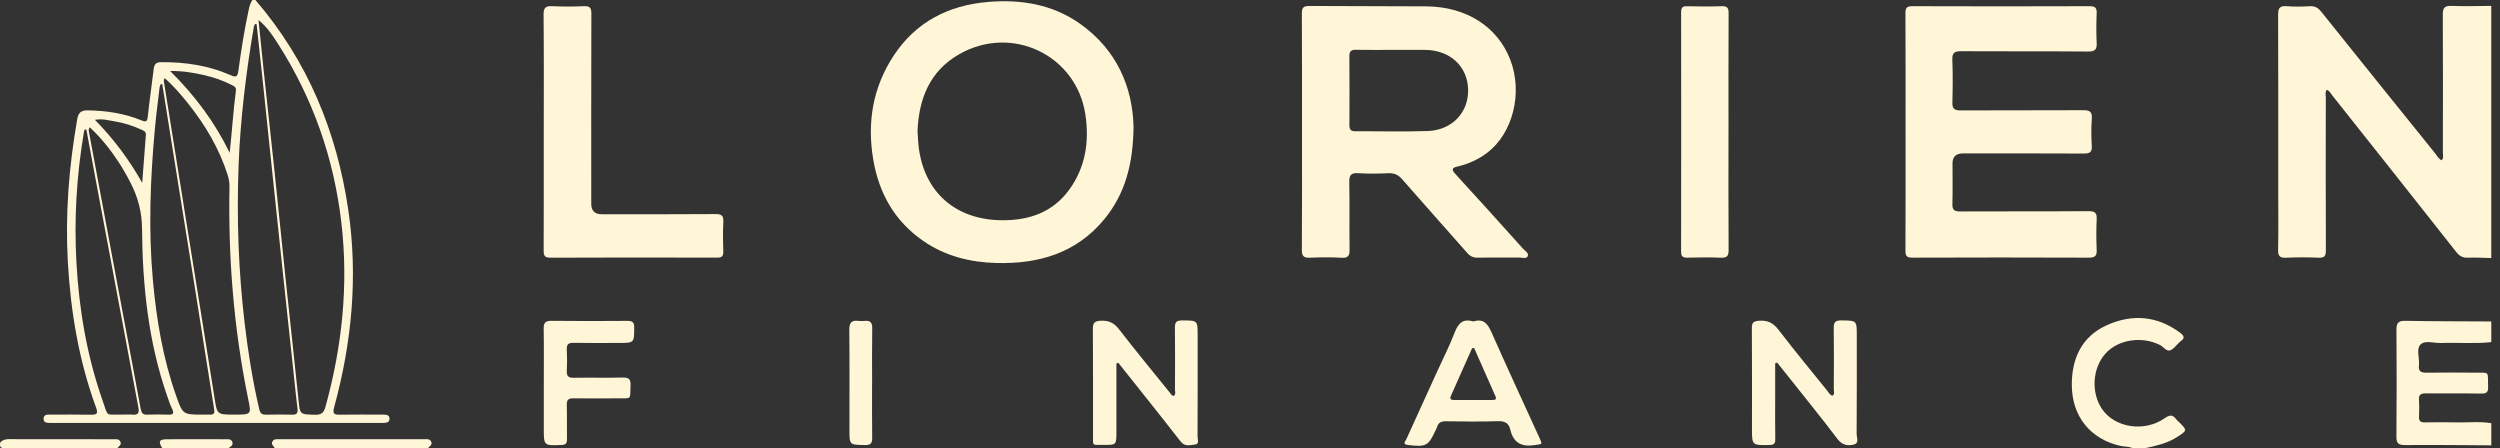 <svg width="223" height="40" viewBox="0 0 223 40" fill="none" xmlns="http://www.w3.org/2000/svg">
<rect x="0" y="0" width="223" height="40" fill="#333333" stroke="none"/>
<g clip-path="url(#clip0_372_1170)">
<path d="M222.223 23.019C221.533 23.004 220.841 22.954 220.153 22.986C219.675 23.008 219.386 22.843 219.097 22.477C215.424 17.817 211.737 13.168 208.046 8.52C207.903 8.339 207.808 8.101 207.546 8.012C207.376 8.237 207.461 8.483 207.461 8.709C207.456 13.247 207.449 17.785 207.468 22.323C207.471 22.833 207.346 23.011 206.805 22.987C205.848 22.944 204.886 22.945 203.929 22.987C203.383 23.011 203.197 22.862 203.207 22.302C203.244 20.593 203.221 18.882 203.221 17.172C203.221 11.888 203.229 6.606 203.209 1.323C203.206 0.738 203.341 0.5 203.978 0.553C204.665 0.61 205.362 0.592 206.052 0.555C206.504 0.531 206.779 0.699 207.053 1.042C210.417 5.246 213.794 9.438 217.174 13.627C217.361 13.86 217.5 14.144 217.789 14.301C218.001 14.086 217.904 13.831 217.904 13.605C217.911 9.505 217.919 5.406 217.898 1.306C217.895 0.72 218.042 0.503 218.675 0.528C219.855 0.574 221.039 0.53 222.221 0.525V23.017L222.223 23.019Z" fill="#FFF6D7"/>
<path d="M22.782 0C27.458 5.438 30.05 11.767 31.073 18.762C31.942 24.706 31.381 30.557 29.805 36.33C29.643 36.923 29.816 37 30.339 36.99C31.588 36.968 32.837 36.985 34.086 36.983C34.383 36.983 34.743 36.968 34.746 37.348C34.748 37.723 34.397 37.724 34.094 37.724C24.236 37.723 14.377 37.723 4.518 37.724C4.218 37.724 3.869 37.728 3.887 37.333C3.906 36.937 4.27 36.984 4.558 36.984C5.74 36.984 6.923 36.967 8.104 36.992C8.607 37.002 8.777 36.926 8.576 36.376C7.04 32.184 6.308 27.84 6.053 23.4C5.808 19.111 6.15 14.867 6.887 10.643C6.986 10.074 7.2 9.834 7.833 9.844C9.478 9.87 11.075 10.11 12.597 10.729C12.988 10.889 13.129 10.891 13.18 10.418C13.332 8.981 13.542 7.551 13.715 6.118C13.763 5.719 13.945 5.548 14.363 5.546C16.504 5.531 18.584 5.831 20.551 6.698C21.005 6.898 21.181 6.91 21.259 6.341C21.516 4.455 21.809 2.574 22.22 0.712C22.277 0.451 22.374 0.221 22.513 0.001H22.781L22.782 0ZM23.059 1.785C23.201 3.175 23.336 4.567 23.485 5.956C23.817 9.068 24.161 12.179 24.489 15.291C24.826 18.49 25.142 21.692 25.478 24.892C25.855 28.483 26.26 32.072 26.626 35.665C26.762 36.984 26.729 36.956 28.08 36.997C28.657 37.014 28.884 36.826 29.034 36.283C30.515 30.903 31.096 25.453 30.454 19.896C29.791 14.153 27.934 8.818 24.805 3.921C24.315 3.154 23.813 2.39 23.059 1.786V1.785ZM22.892 2.148C22.849 2.143 22.808 2.136 22.765 2.131C22.726 2.202 22.666 2.269 22.652 2.344C21.944 6.47 21.437 10.618 21.28 14.803C21.106 19.474 21.27 24.13 21.816 28.775C22.119 31.362 22.528 33.932 23.118 36.474C23.202 36.835 23.339 37.001 23.732 36.99C24.513 36.968 25.293 36.971 26.073 36.989C26.463 36.998 26.585 36.848 26.539 36.479C26.427 35.567 26.334 34.652 26.237 33.738C25.897 30.561 25.555 27.383 25.218 24.206C24.922 21.421 24.631 18.636 24.337 15.85C24.048 13.086 23.763 10.322 23.471 7.557C23.281 5.755 23.083 3.953 22.889 2.151L22.892 2.148ZM14.679 6.963C14.64 7.119 14.604 7.181 14.613 7.237C15.289 11.473 15.966 15.708 16.646 19.943C17.475 25.108 18.315 30.27 19.127 35.436C19.369 36.977 19.333 36.983 20.893 36.983C22.454 36.983 22.423 36.983 22.13 35.551C20.849 29.298 20.347 22.979 20.47 16.608C20.477 16.251 20.406 15.915 20.298 15.578C19.541 13.23 18.306 11.14 16.764 9.214C16.136 8.431 15.487 7.666 14.677 6.963H14.679ZM14.473 7.501C14.424 7.504 14.376 7.508 14.327 7.511C14.294 7.609 14.244 7.705 14.233 7.805C14.086 9.065 13.921 10.324 13.806 11.588C13.402 16.043 13.234 20.501 13.636 24.971C13.952 28.491 14.527 31.954 15.711 35.302C16.306 36.985 16.313 36.983 18.108 36.983C18.309 36.983 18.509 36.975 18.71 36.983C19.061 36.997 19.163 36.883 19.102 36.513C18.526 32.951 17.975 29.385 17.408 25.823C16.713 21.46 16.009 17.1 15.309 12.738C15.029 10.992 14.752 9.247 14.473 7.501ZM7.704 11.554C7.65 11.557 7.596 11.561 7.543 11.563C7.523 11.646 7.496 11.726 7.481 11.811C6.836 15.65 6.598 19.509 6.816 23.399C7.052 27.619 7.753 31.75 9.157 35.749C9.687 37.258 9.362 36.95 10.893 36.981C11.205 36.988 11.52 36.958 11.83 36.988C12.347 37.038 12.429 36.802 12.347 36.364C10.944 28.904 9.548 21.442 8.152 13.978C8.001 13.171 7.854 12.362 7.705 11.554H7.704ZM8.009 11.355C7.871 11.529 7.914 11.654 7.936 11.779C8.778 16.292 9.618 20.805 10.464 25.318C11.16 29.035 11.868 32.75 12.55 36.47C12.62 36.847 12.747 37.002 13.141 36.988C13.764 36.965 14.389 36.964 15.012 36.988C15.507 37.006 15.526 36.825 15.341 36.443C15.168 36.089 15.045 35.713 14.917 35.341C13.233 30.502 12.71 25.484 12.671 20.412C12.66 18.956 12.327 17.649 11.686 16.387C11.348 15.723 10.983 15.067 10.573 14.445C9.839 13.331 9.011 12.287 8.009 11.355ZM20.488 13.632C20.689 11.755 20.809 9.903 21.045 8.062C21.081 7.783 20.881 7.687 20.677 7.582C19.9 7.187 19.082 6.898 18.235 6.707C17.296 6.494 16.345 6.319 15.177 6.332C17.425 8.559 19.175 10.932 20.488 13.632ZM12.686 16.312C12.794 14.883 12.905 13.455 13.012 12.026C13.036 11.711 12.773 11.64 12.556 11.54C11.807 11.192 11.022 10.956 10.208 10.823C9.682 10.737 9.155 10.568 8.467 10.689C10.182 12.434 11.539 14.276 12.686 16.312Z" fill="#FFF6D7"/>
<path d="M222.223 39.724C219.662 39.711 217.101 39.676 214.541 39.7C213.922 39.705 213.756 39.532 213.762 38.936C213.789 35.762 213.787 32.588 213.763 29.414C213.759 28.831 213.909 28.606 214.541 28.618C217.101 28.663 219.662 28.66 222.223 28.675V30.516C220.736 30.681 219.243 30.537 217.755 30.595C217.12 30.62 216.297 30.315 215.899 30.745C215.511 31.165 215.839 31.963 215.77 32.589C215.708 33.14 215.972 33.253 216.464 33.245C217.868 33.224 219.273 33.23 220.677 33.242C222.153 33.255 221.888 33.059 221.939 34.51C221.955 34.963 221.82 35.113 221.345 35.105C219.696 35.079 218.046 35.107 216.397 35.088C215.95 35.083 215.738 35.195 215.771 35.674C215.806 36.175 215.795 36.681 215.774 37.184C215.758 37.56 215.92 37.682 216.286 37.677C217.222 37.663 218.159 37.655 219.095 37.677C220.137 37.703 221.184 37.576 222.224 37.748V39.721L222.223 39.724Z" fill="#FFF6D7"/>
<path d="M190.23 39.987C189.907 39.801 189.535 39.861 189.19 39.784C186.469 39.188 184.791 37.138 184.805 34.276C184.815 31.969 185.686 30.028 187.907 29.018C190.172 27.99 192.408 28.153 194.462 29.678C194.84 29.959 194.907 30.169 194.5 30.447C194.464 30.472 194.435 30.507 194.402 30.536C194.125 30.787 193.884 31.153 193.559 31.256C193.236 31.357 192.982 30.931 192.671 30.774C191.045 29.96 188.939 30.282 187.808 31.538C186.637 32.839 186.505 35.033 187.509 36.496C188.658 38.169 191.297 38.573 193.11 37.292C193.577 36.962 193.829 37.01 194.128 37.411C194.18 37.481 194.252 37.536 194.315 37.598C195.136 38.402 195.129 38.391 194.116 39.031C193.252 39.575 192.274 39.767 191.301 39.988H190.23V39.987Z" fill="#FFF6D7"/>
<path d="M24.523 39.987C24.406 39.792 24.143 39.637 24.314 39.359C24.455 39.133 24.704 39.179 24.919 39.179C29.214 39.177 33.511 39.175 37.806 39.179C38.039 39.179 38.316 39.112 38.457 39.391C38.612 39.697 38.292 39.797 38.175 39.986H24.522L24.523 39.987Z" fill="#FFF6D7"/>
<path d="M0.027 39.461C0.235 39.234 0.494 39.171 0.8 39.173C3.913 39.181 7.025 39.177 10.138 39.181C10.353 39.181 10.596 39.136 10.727 39.383C10.891 39.688 10.576 39.795 10.468 39.988C7.164 39.988 3.859 39.976 0.556 40.001C0.093 40.005 -0.071 39.903 0.027 39.462V39.461Z" fill="#FFF6D7"/>
<path d="M14.483 39.987C14.096 39.375 14.188 39.185 14.912 39.181C16.642 39.17 18.373 39.175 20.102 39.181C20.338 39.181 20.62 39.133 20.725 39.429C20.833 39.737 20.543 39.833 20.373 39.988H14.483V39.987Z" fill="#FFF6D7"/>
<path d="M116.137 11.712C116.137 8.207 116.148 4.701 116.125 1.196C116.121 0.673 116.274 0.529 116.8 0.533C120.277 0.56 123.755 0.541 127.232 0.568C130.795 0.596 133.57 2.376 134.712 5.315C135.856 8.262 134.958 11.889 132.651 13.632C131.862 14.228 130.975 14.631 130.01 14.852C129.501 14.969 129.458 15.121 129.814 15.512C131.842 17.726 133.853 19.955 135.859 22.189C136.037 22.387 136.409 22.577 136.265 22.869C136.144 23.113 135.775 22.968 135.519 22.97C134.293 22.983 133.067 22.958 131.841 22.985C131.422 22.994 131.142 22.865 130.869 22.553C128.948 20.363 126.998 18.198 125.084 16.003C124.73 15.596 124.37 15.424 123.828 15.45C122.938 15.492 122.043 15.507 121.155 15.448C120.479 15.402 120.344 15.65 120.356 16.263C120.394 18.256 120.353 20.25 120.382 22.244C120.39 22.789 120.283 23.031 119.656 22.991C118.723 22.933 117.784 22.946 116.848 22.987C116.299 23.011 116.122 22.85 116.126 22.295C116.151 18.769 116.138 15.241 116.138 11.713L116.137 11.712ZM124.239 4.449C123.147 4.449 122.053 4.462 120.963 4.442C120.541 4.434 120.362 4.555 120.364 4.997C120.38 7.057 120.378 9.115 120.367 11.175C120.364 11.578 120.53 11.712 120.924 11.711C123.064 11.7 125.206 11.758 127.345 11.688C129.518 11.617 131.001 10.039 130.957 7.992C130.913 5.918 129.339 4.463 127.116 4.45C126.157 4.445 125.199 4.45 124.239 4.45V4.449Z" fill="#FFF6D7"/>
<path d="M101.113 11.316C101.072 14.662 100.354 17.289 98.522 19.532C96.035 22.573 92.653 23.566 88.839 23.458C86.502 23.392 84.295 22.833 82.357 21.494C79.787 19.72 78.397 17.219 77.891 14.222C77.336 10.925 77.851 7.803 79.71 4.971C81.674 1.981 84.573 0.473 88.122 0.175C91.057 -0.072 93.872 0.377 96.328 2.111C99.697 4.491 101.028 7.867 101.113 11.315V11.316ZM81.845 11.686C81.877 12.176 81.888 12.616 81.939 13.051C82.418 17.161 85.253 19.641 89.449 19.647C91.864 19.65 93.936 18.902 95.374 16.922C96.834 14.911 97.178 12.63 96.818 10.222C96.024 4.909 90.235 2.135 85.53 4.855C82.885 6.385 81.963 8.867 81.843 11.687L81.845 11.686Z" fill="#FFF6D7"/>
<path d="M169.976 11.773C169.976 8.243 169.985 4.713 169.965 1.184C169.962 0.699 170.081 0.55 170.594 0.553C175.858 0.571 181.123 0.571 186.387 0.553C186.899 0.551 187.042 0.706 187.022 1.189C186.987 2.065 186.98 2.944 187.023 3.819C187.053 4.4 186.896 4.601 186.259 4.596C182.489 4.564 178.719 4.592 174.948 4.568C174.351 4.564 174.124 4.704 174.148 5.331C174.197 6.601 174.187 7.874 174.152 9.144C174.136 9.701 174.341 9.852 174.883 9.849C178.518 9.831 182.155 9.851 185.792 9.83C186.373 9.826 186.639 9.936 186.589 10.581C186.528 11.387 186.537 12.204 186.587 13.012C186.623 13.584 186.401 13.698 185.865 13.696C182.274 13.675 178.683 13.685 175.09 13.685C174.473 13.685 174.165 13.981 174.164 14.574C174.164 15.78 174.187 16.987 174.153 18.192C174.138 18.712 174.314 18.864 174.841 18.861C178.656 18.841 182.471 18.865 186.286 18.836C186.888 18.832 187.054 19.006 187.024 19.575C186.979 20.472 186.984 21.373 187.023 22.27C187.046 22.799 186.907 22.986 186.328 22.983C181.087 22.961 175.844 22.964 170.602 22.982C170.097 22.983 169.962 22.849 169.966 22.357C169.986 18.828 169.977 15.299 169.977 11.769L169.976 11.773Z" fill="#FFF6D7"/>
<path d="M48.504 11.75C48.504 8.266 48.522 4.783 48.488 1.298C48.483 0.675 48.682 0.523 49.275 0.552C50.21 0.598 51.149 0.596 52.084 0.552C52.623 0.527 52.752 0.709 52.75 1.217C52.733 6.87 52.739 12.524 52.739 18.176C52.739 18.798 53.046 19.11 53.659 19.11C57.048 19.11 60.437 19.123 63.827 19.096C64.395 19.092 64.548 19.259 64.52 19.797C64.476 20.672 64.485 21.551 64.517 22.425C64.533 22.862 64.385 22.982 63.95 22.981C59 22.967 54.05 22.963 49.1 22.986C48.555 22.988 48.494 22.779 48.495 22.332C48.51 18.804 48.503 15.277 48.503 11.749L48.504 11.75Z" fill="#FFF6D7"/>
<path d="M154.18 11.769C154.18 15.274 154.169 18.781 154.192 22.286C154.196 22.826 154.056 23.012 153.49 22.987C152.511 22.943 151.527 22.96 150.547 22.982C150.141 22.991 149.953 22.911 149.953 22.449C149.967 15.328 149.965 8.207 149.956 1.085C149.956 0.691 150.07 0.546 150.486 0.557C151.511 0.581 152.538 0.591 153.562 0.554C154.07 0.535 154.195 0.699 154.192 1.187C154.171 4.714 154.182 8.242 154.182 11.77L154.18 11.769Z" fill="#FFF6D7"/>
<path d="M99.583 32.43C99.583 34.464 99.583 36.497 99.583 38.531C99.583 39.686 99.583 39.694 98.442 39.683C97.361 39.672 97.502 39.843 97.499 38.732C97.493 35.597 97.51 32.464 97.484 29.33C97.48 28.783 97.649 28.634 98.198 28.61C98.914 28.579 99.377 28.801 99.819 29.373C101.287 31.275 102.82 33.13 104.33 35.002C104.423 35.119 104.484 35.273 104.68 35.322C104.921 35.181 104.805 34.937 104.806 34.745C104.816 32.904 104.826 31.063 104.802 29.222C104.795 28.735 104.947 28.579 105.45 28.581C106.83 28.589 106.83 28.568 106.83 29.926C106.83 32.929 106.835 35.93 106.822 38.933C106.822 39.182 107.008 39.604 106.607 39.65C106.185 39.697 105.698 39.876 105.324 39.395C104.026 37.723 102.701 36.071 101.385 34.412C100.841 33.728 100.297 33.044 99.752 32.362C99.696 32.384 99.639 32.408 99.583 32.43Z" fill="#FFF6D7"/>
<path d="M158.346 32.41C158.346 33.499 158.346 34.59 158.346 35.679C158.346 36.84 158.332 38.002 158.354 39.163C158.361 39.555 158.249 39.688 157.832 39.695C156.276 39.72 156.276 39.736 156.276 38.207C156.276 35.227 156.287 32.247 156.266 29.267C156.262 28.777 156.413 28.648 156.903 28.612C157.67 28.552 158.169 28.8 158.639 29.411C160.048 31.248 161.523 33.034 162.978 34.836C163.112 35.002 163.209 35.213 163.44 35.303C163.695 35.151 163.573 34.907 163.574 34.714C163.585 32.894 163.595 31.075 163.57 29.257C163.563 28.751 163.708 28.573 164.247 28.58C165.625 28.6 165.625 28.575 165.625 29.94C165.625 32.855 165.634 35.768 165.611 38.683C165.609 39.011 165.87 39.523 165.37 39.65C164.843 39.785 164.336 39.728 163.917 39.175C162.48 37.277 160.976 35.429 159.497 33.563C159.173 33.155 158.846 32.748 158.52 32.342C158.462 32.364 158.403 32.387 158.346 32.409V32.41Z" fill="#FFF6D7"/>
<path d="M131.413 28.676C132.33 28.388 132.702 28.877 133.038 29.635C134.431 32.784 135.882 35.907 137.312 39.04C137.605 39.682 137.588 39.596 136.87 39.704C135.673 39.884 134.983 39.462 134.715 38.312C134.581 37.739 134.227 37.546 133.601 37.568C132.066 37.622 130.527 37.598 128.989 37.577C128.574 37.572 128.304 37.682 128.188 38.087C128.164 38.17 128.119 38.248 128.083 38.328C127.412 39.788 127.209 39.888 125.577 39.69C125.064 39.628 125.357 39.37 125.435 39.198C126.365 37.139 127.306 35.086 128.245 33.03C128.755 31.912 129.315 30.814 129.754 29.669C130.066 28.856 130.481 28.387 131.414 28.675L131.413 28.676ZM131.492 31.043C131.432 31.048 131.371 31.053 131.311 31.058C130.681 32.479 130.052 33.899 129.417 35.319C129.295 35.591 129.415 35.679 129.676 35.679C130.836 35.679 131.995 35.679 133.156 35.679C133.373 35.679 133.512 35.611 133.402 35.362C132.765 33.922 132.129 32.483 131.492 31.043Z" fill="#FFF6D7"/>
<path d="M48.507 34.148C48.507 32.548 48.526 30.948 48.497 29.348C48.487 28.826 48.612 28.61 49.191 28.618C51.444 28.646 53.697 28.638 55.948 28.622C56.392 28.619 56.573 28.727 56.571 29.207C56.565 30.59 56.587 30.59 55.172 30.59C53.833 30.59 52.495 30.608 51.158 30.581C50.68 30.571 50.536 30.737 50.559 31.187C50.591 31.821 50.59 32.459 50.559 33.093C50.536 33.549 50.697 33.706 51.168 33.698C52.618 33.674 54.068 33.711 55.517 33.678C56.048 33.666 56.272 33.78 56.244 34.356C56.181 35.696 56.43 35.52 55.018 35.532C53.725 35.542 52.431 35.546 51.138 35.529C50.706 35.524 50.548 35.668 50.559 36.101C50.585 37.131 50.557 38.161 50.573 39.191C50.578 39.554 50.455 39.679 50.073 39.693C48.506 39.753 48.507 39.764 48.507 38.225C48.507 36.867 48.507 35.508 48.507 34.149V34.148Z" fill="#FFF6D7"/>
<path d="M77.79 34.165C77.79 35.784 77.775 37.404 77.799 39.021C77.806 39.509 77.699 39.711 77.142 39.699C75.771 39.669 75.771 39.699 75.771 38.349C75.771 35.374 75.789 32.399 75.758 29.423C75.751 28.781 75.96 28.541 76.593 28.625C76.769 28.648 76.951 28.645 77.127 28.625C77.659 28.567 77.811 28.797 77.803 29.306C77.775 30.924 77.793 32.543 77.793 34.163L77.79 34.165Z" fill="#FFF6D7"/>
</g>
<defs>
<clipPath id="clip0_372_1170">
<rect width="222.222" height="40" fill="white"/>
</clipPath>
</defs>
</svg>
